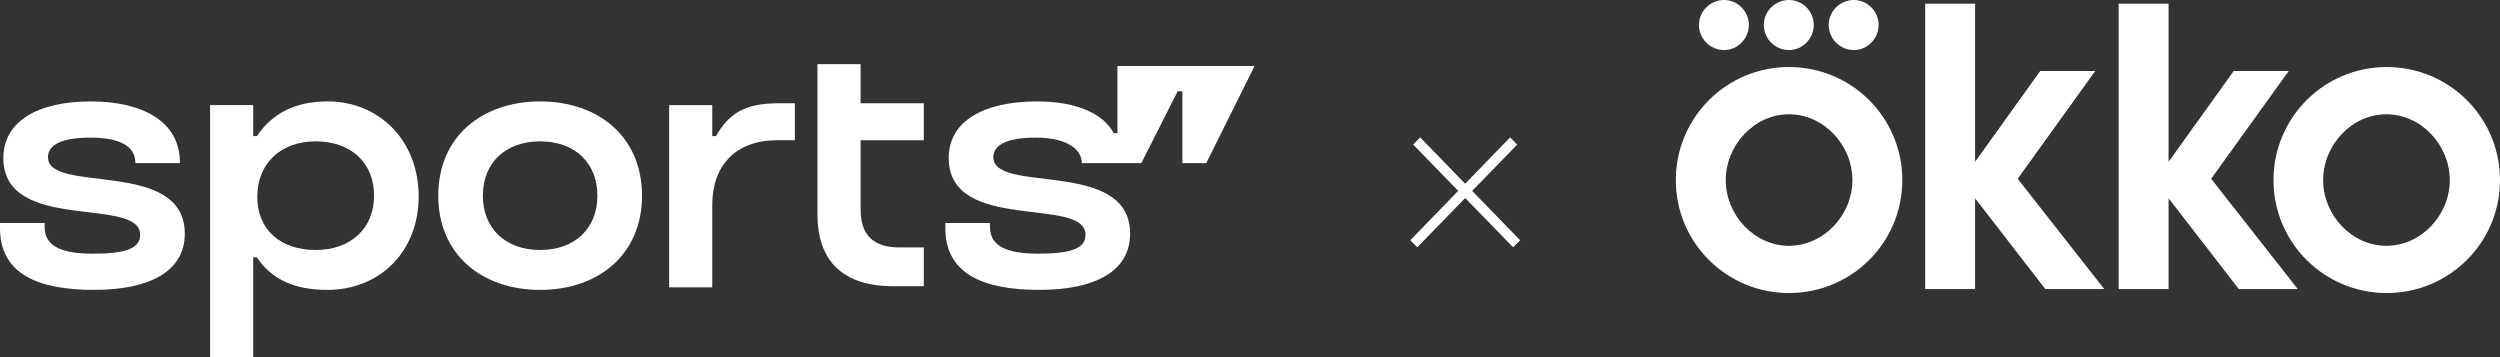 <svg width="273" height="39" viewBox="0 0 273 39" fill="none" xmlns="http://www.w3.org/2000/svg">
<rect x="0" y="0" width="273" height="39" fill="#333333" stroke="none"/>
<path d="M5.239 17.17H5.237C5.237 15.798 6.78 15.03 9.867 15.03C13.804 15.03 14.778 16.402 14.778 17.776V17.815H19.65V17.776C19.65 13.255 15.59 11.076 9.867 11.076C4.143 11.076 0.365 13.255 0.365 17.251C0.365 25.524 15.306 21.367 15.306 25.645C15.306 27.179 13.6 27.702 10.149 27.702C6.495 27.702 4.87 26.774 4.87 24.756V24.351H0V24.917C0 29.961 4.223 31.656 10.273 31.656C16.324 31.656 20.18 29.639 20.18 25.523C20.18 17.25 5.239 21.244 5.239 17.169V17.17Z" fill="white"/>
<path d="M35.73 11.073V11.075C32.077 11.075 29.6 12.528 28.057 14.867H27.65V11.476H22.941V39H27.65V28.104H28.057C29.6 30.445 32.078 31.655 35.73 31.655C41.537 31.655 45.719 27.419 45.719 21.444C45.719 15.469 41.535 11.071 35.73 11.071V11.073ZM34.471 27.299C30.656 27.299 28.096 25.119 28.096 21.489C28.096 17.858 30.653 15.435 34.471 15.435C38.29 15.435 40.847 17.736 40.847 21.367C40.847 24.997 38.247 27.299 34.471 27.299Z" fill="white"/>
<path d="M93.977 7H89.268V23.427C89.268 28.593 92.15 31.256 97.551 31.256H100.88V27.019H98.24C95.358 27.019 93.977 25.686 93.977 22.822V15.317H100.879V11.28H93.977V7Z" fill="white"/>
<path d="M78.186 14.868H77.779V11.478H73.07V31.374H77.779V22.374C77.779 18.098 80.296 15.313 84.883 15.313H86.799V11.276H85.048C81.352 11.276 79.607 12.366 78.186 14.867V14.868Z" fill="white"/>
<path d="M58.983 11.076C52.651 11.076 47.858 14.911 47.858 21.367C47.858 27.822 52.651 31.657 58.983 31.657C65.315 31.657 70.108 27.822 70.108 21.367C70.108 14.911 65.315 11.076 58.983 11.076ZM58.983 27.299C55.248 27.299 52.73 24.997 52.73 21.367C52.73 17.736 55.248 15.435 58.983 15.435C62.719 15.435 65.236 17.736 65.236 21.367C65.236 24.997 62.719 27.299 58.983 27.299Z" fill="white"/>
<path d="M122.022 7.209V14.545H121.625C120.367 12.244 117.281 11.075 113.263 11.075C107.374 11.075 103.599 13.254 103.599 17.25C103.599 25.523 118.539 21.366 118.539 25.644C118.539 27.178 116.834 27.701 113.383 27.701C109.729 27.701 108.104 26.773 108.104 24.755V24.35H103.231V24.916C103.231 29.96 107.454 31.655 113.504 31.655C119.555 31.655 123.41 29.637 123.41 25.522C123.41 17.249 108.47 21.243 108.47 17.168C108.47 15.796 110.013 15.028 113.1 15.028C116.835 15.028 118.134 16.522 118.134 17.773V17.813L124.629 17.816L128.603 9.964H129.115V17.816H131.72L137 7.209H122.022Z" fill="white"/>
<g clip-path="url(#clip0_37_412)">
<path d="M195.351 7.32C188.544 7.32 183 12.818 183 19.675C183 26.502 188.544 32 195.351 32C202.189 32 207.733 26.502 207.733 19.675C207.733 12.818 202.189 7.32 195.351 7.32ZM195.351 26.841C191.563 26.841 188.452 23.475 188.452 19.675C188.452 15.845 191.563 12.479 195.351 12.479C199.17 12.479 202.281 15.845 202.281 19.675C202.281 23.475 199.17 26.841 195.351 26.841Z" fill="white"/>
<path d="M188.267 5.467C189.745 5.467 190.977 4.232 190.977 2.718C190.977 1.236 189.745 0 188.267 0C186.758 0 185.526 1.236 185.526 2.718C185.526 4.232 186.758 5.467 188.267 5.467Z" fill="white"/>
<path d="M202.435 5.467C203.914 5.467 205.146 4.232 205.146 2.718C205.146 1.236 203.914 0 202.435 0C200.926 0 199.694 1.236 199.694 2.718C199.694 4.232 200.926 5.467 202.435 5.467Z" fill="white"/>
<path d="M195.351 5.467C196.83 5.467 198.062 4.232 198.062 2.718C198.062 1.236 196.83 0 195.351 0C193.842 0 192.61 1.236 192.61 2.718C192.61 4.232 193.842 5.467 195.351 5.467Z" fill="white"/>
<path d="M249.93 7.753H243.924L236.809 17.668V0.401H231.357V31.567H236.809V21.652L244.478 31.567H250.916L241.46 19.521L249.93 7.753Z" fill="white"/>
<path d="M228.801 7.753H222.795L215.68 17.668V0.401H210.228V31.567H215.68V21.652L223.349 31.567H229.787L220.331 19.521L228.801 7.753Z" fill="white"/>
<path d="M260.618 7.32C253.811 7.32 248.267 12.818 248.267 19.675C248.267 26.502 253.811 32 260.618 32C267.456 32 273 26.502 273 19.675C273 12.818 267.456 7.32 260.618 7.32ZM260.587 26.841C256.799 26.841 253.688 23.475 253.688 19.675C253.688 15.845 256.799 12.479 260.587 12.479C264.406 12.479 267.517 15.845 267.517 19.675C267.517 23.475 264.406 26.841 260.587 26.841Z" fill="white"/>
</g>
<path d="M154.77 27L154 26.238L164.908 15L165.678 15.791L154.77 27ZM165.23 27L154.322 15.791L155.078 15L166 26.238L165.23 27Z" fill="white"/>
<defs>
<clipPath id="clip0_37_412">
<rect width="90" height="32" fill="white" transform="translate(183)"/>
</clipPath>
</defs>
</svg>

